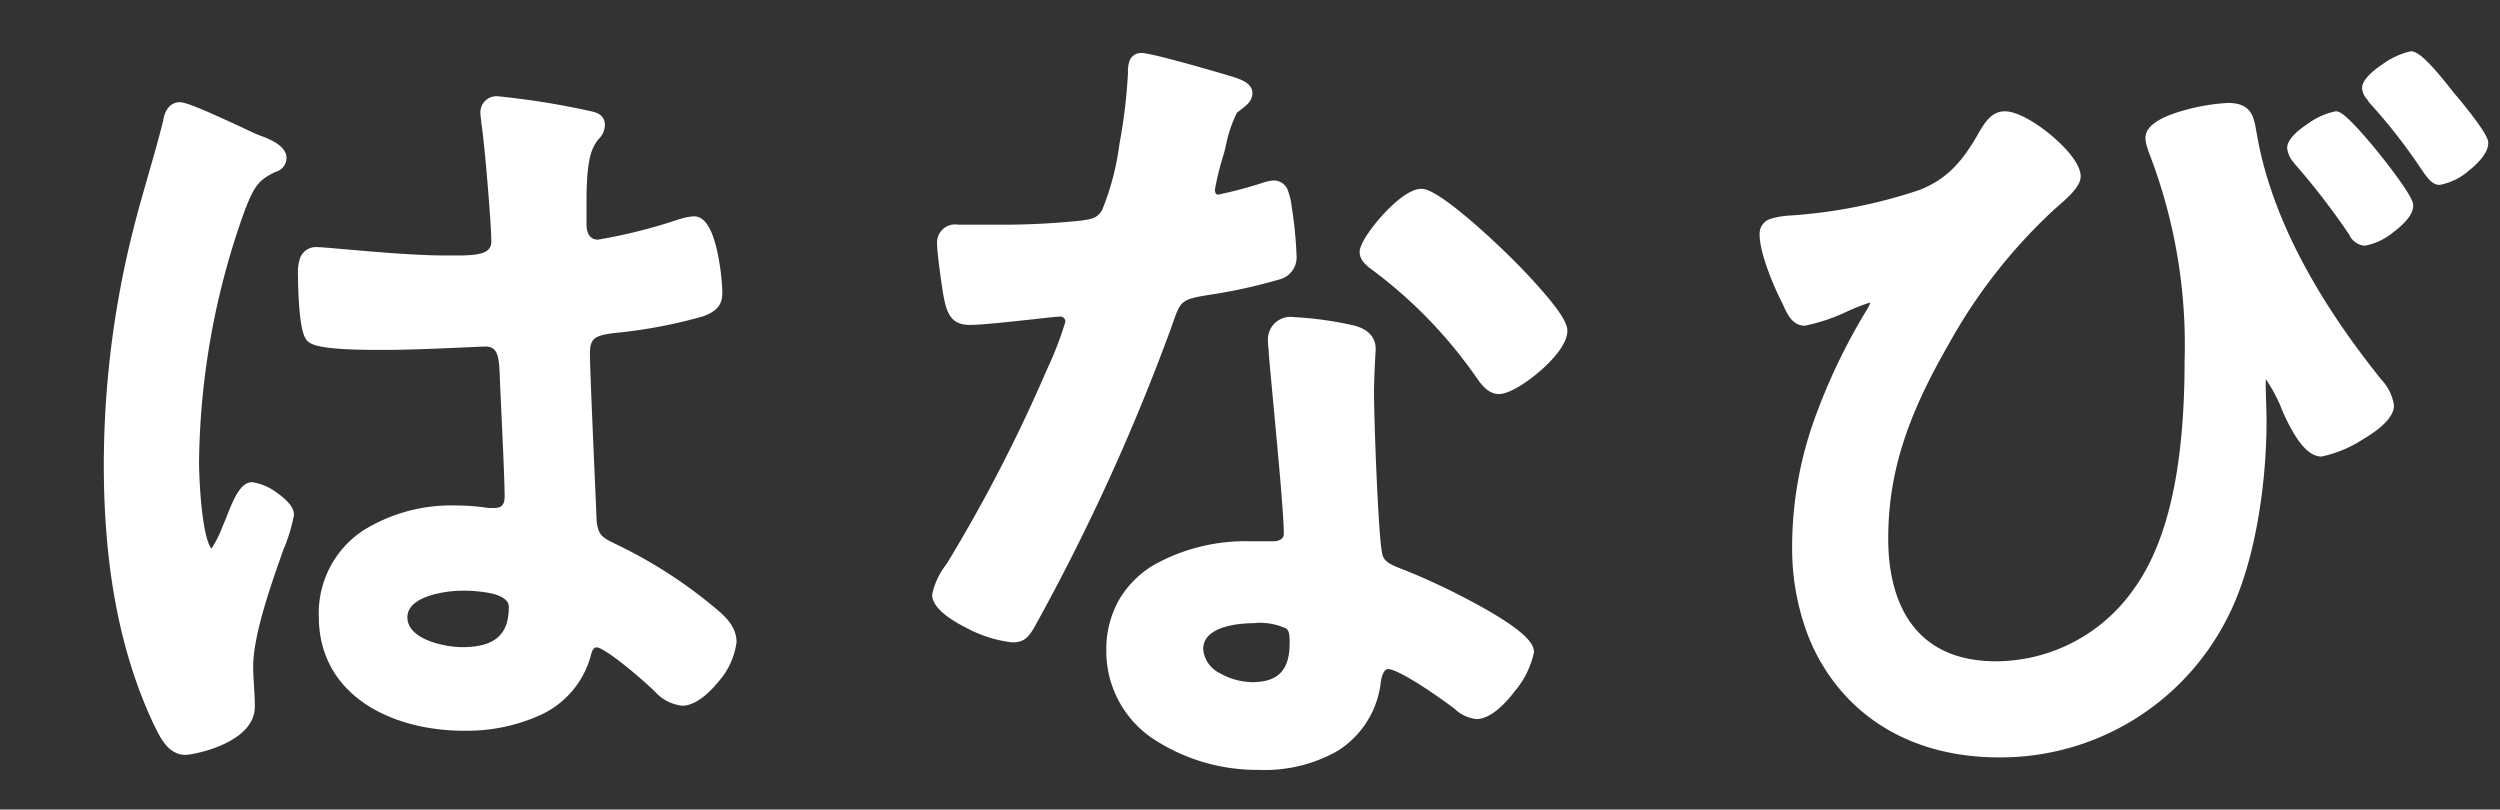 <svg xmlns="http://www.w3.org/2000/svg" xmlns:xlink="http://www.w3.org/1999/xlink" width="210" height="68" viewBox="0 0 210 68"><rect x="0" y="0" width="210" height="68" fill="#333333" stroke="none"/><defs><clipPath id="b"><rect width="210" height="68"/></clipPath></defs><g id="a" clip-path="url(#b)"><path d="M-60.76-10.99c0,2.87-1.75,3.85-4.41,3.85-1.75,0-5.11-.77-5.11-3.01,0-2.17,3.43-2.73,5.04-2.73C-63.91-12.88-60.76-12.81-60.76-10.99Zm-1.4-42.42a.857.857,0,0,0-.98.98c0,.21.07.49.07.7.28,1.75.84,8.54.84,10.01,0,1.54-1.61,1.68-3.29,1.68h-1.12c-3.64,0-9.87-.7-10.71-.7-1.05,0-1.12.84-1.12,1.75s.07,4.9.7,5.32c.63.49,3.57.56,5.32.56h.91c2.8,0,7.77-.28,8.33-.28,1.75,0,1.61,1.96,1.68,2.66.07,2.03.42,8.68.42,10.43,0,.91-.42,1.47-1.4,1.47H-63a17.929,17.929,0,0,0-2.73-.21c-5.46,0-10.99,2.52-10.99,8.82,0,6.44,6.09,9.1,11.69,9.1,4.2,0,8.89-1.4,10.15-5.88.14-.56.35-1.12,1.05-1.12.91,0,4.41,3.08,5.18,3.85a3.2,3.2,0,0,0,1.96,1.05c1.61,0,4.06-3.22,4.06-4.83,0-1.19-.98-1.96-1.82-2.66a38.87,38.87,0,0,0-7.56-4.9c-1.54-.77-2.24-.91-2.38-2.73-.07-1.82-.56-12.53-.56-13.93,0-1.75.84-2.03,2.38-2.24,8.26-1.12,8.75-1.61,8.75-2.94,0-1.05-.49-5.88-1.89-5.88a5.58,5.58,0,0,0-1.05.21,44.5,44.5,0,0,1-7,1.75c-1.05,0-1.47-.84-1.47-1.82v-1.96c0-3.08.35-4.27.77-4.97.35-.63.77-.77.77-1.4,0-.42-.35-.56-.7-.63A66.242,66.242,0,0,0-62.16-53.41ZM-84.42-51.1a26.511,26.511,0,0,0-4.48-1.82c-.63,0-.84.7-.91,1.19-.77,3.08-1.75,6.09-2.52,9.17a80.406,80.406,0,0,0-2.45,19.6c0,7.42.98,14.84,4.13,21.56.49.98,1.05,2.31,2.24,2.31.35,0,5.32-.84,5.32-3.57,0-1.12-.14-2.24-.14-3.36,0-4.06,3.43-11.76,3.43-12.74,0-.84-2.24-2.24-3.01-2.24-.84,0-1.54,2.31-1.89,3.08-.7,1.61-1.05,2.52-1.54,2.52-1.33,0-1.54-6.65-1.54-7.77,0-6.37,1.47-15.4,3.85-21.28.84-2.17,1.26-2.8,2.87-3.57.35-.14.63-.28.63-.7,0-.7-1.26-1.19-1.82-1.4C-82.67-50.26-83.51-50.68-84.42-51.1ZM1.26-10.15c3.5,0,3.57.77,3.57,2.17,0,2.45-1.12,3.78-3.64,3.78-1.82,0-4.62-1.12-4.62-3.29C-3.43-9.73-.42-10.15,1.26-10.15ZM4.69-34.86c-1.05,0-1.68.42-1.68,1.54,0,.35.07.63.07.98.21,2.73,1.26,12.88,1.26,15.12,0,.84-.63,1.19-1.47,1.19H1.05c-5.53,0-11.62,2.24-11.62,8.68,0,6.51,6.65,9.52,12.32,9.52,4.76,0,8.89-1.75,9.73-6.86.07-.63.35-1.61,1.12-1.61,1.12,0,4.55,2.45,5.6,3.22.49.35,1.12.98,1.82.98,1.75,0,4.34-3.99,4.34-5.11,0-1.68-8.26-5.53-9.87-6.16-.21-.07-.49-.21-.7-.28-1.05-.42-1.96-.7-2.17-1.75-.35-1.47-.7-11.55-.7-13.58,0-1.47.14-3.57.14-3.71,0-.84-.63-1.26-1.4-1.47A29.308,29.308,0,0,0,4.69-34.86ZM15.4-45.64c-1.47,0-4.69,3.85-4.69,4.83,0,.49.63.91.91,1.12a39.667,39.667,0,0,1,8.75,9.03c.35.49.84,1.26,1.54,1.26,1.26,0,5.25-3.15,5.25-4.83C27.16-36.05,17.15-45.64,15.4-45.64ZM-8.12-57.05c-.63,0-.63.7-.63,1.19,0,2.24-1.19,10.01-2.24,11.76-.56.91-1.19.98-2.1,1.12a62.156,62.156,0,0,1-7.21.35h-3.22c-.77,0-1.26.21-1.26,1.12,0,.7.35,3.22.49,4.06.28,1.61.56,2.24,1.75,2.24,1.61,0,7-.7,7.56-.7A.942.942,0,0,1-14-35a27.366,27.366,0,0,1-1.61,4.27,130.706,130.706,0,0,1-8.33,16.17,7.744,7.744,0,0,0-1.26,2.52c0,1.47,4.69,3.5,6.23,3.5.77,0,.98-.28,1.4-.98A178.116,178.116,0,0,0-6.16-34.44c.84-2.31.77-2.8,3.29-3.22,6.44-1.19,7.28-1.33,7.28-2.87a33.236,33.236,0,0,0-.35-3.71c-.14-.84-.21-2.1-1.05-2.1a2.487,2.487,0,0,0-.7.14,33.876,33.876,0,0,1-3.99,1.05.815.815,0,0,1-.77-.91,22.692,22.692,0,0,1,.77-3.15c.21-.77.7-3.22,1.26-3.71C.21-53.41.7-53.69.7-54.18s-.77-.7-1.12-.84C-1.54-55.37-7.35-57.05-8.12-57.05Zm72.52,4.9c-.91,0-1.4.98-1.82,1.68-1.33,2.31-2.66,3.92-5.18,4.9A43.075,43.075,0,0,1,46.48-43.4c-1.47.14-2.17.21-2.17,1.12,0,1.47,1.19,4.27,1.89,5.6.28.63.63,1.54,1.4,1.54a15.233,15.233,0,0,0,3.29-1.12,12.911,12.911,0,0,1,2.24-.84c.35,0,.49.21.49.42a2.063,2.063,0,0,1-.35.91c-3.64,6.16-6.23,12.39-6.23,19.67,0,10.15,6.51,17.22,16.87,17.22A20.864,20.864,0,0,0,82.67-10.36c2.31-4.48,3.22-11.2,3.22-16.24,0-1.05-.07-2.17-.07-3.22,0-.35,0-.98.49-.98.42,0,1.54,2.24,1.75,2.8.42,1.05,1.68,3.85,2.94,3.85.91,0,5.6-2.24,5.6-3.78,0-.77-.77-1.61-1.19-2.17-4.69-5.88-8.96-12.88-10.29-20.37-.28-1.4-.21-2.38-1.96-2.38-1.33,0-6.44.91-6.44,2.45a4.274,4.274,0,0,0,.21.91,45.364,45.364,0,0,1,3.08,17.78c0,6.3-.63,14.56-4.55,19.74A14.754,14.754,0,0,1,63.7-5.95c-6.65,0-9.59-4.55-9.59-10.78s2.1-11.34,5.18-16.66A45.81,45.81,0,0,1,68.25-44.8c.56-.49,2.03-1.68,2.03-2.38C70.28-48.72,66.15-52.15,64.4-52.15Zm34.09-5.04c-.7,0-3.57,1.75-3.57,2.59,0,.35.35.63.49.91a46.6,46.6,0,0,1,3.71,4.62c.98,1.4,1.33,2.1,1.82,2.1.91,0,3.57-1.89,3.57-3.01,0-.56-2.17-3.22-2.73-3.85C101.29-54.46,99.19-57.19,98.49-57.19Zm-6.3,5.04c-.7,0-3.57,1.68-3.57,2.59a2.2,2.2,0,0,0,.56,1.05,60.971,60.971,0,0,1,4.48,5.81c.28.42.49.84.98.84.84,0,3.57-1.82,3.57-2.87C98.21-45.57,92.96-52.15,92.19-52.15Z" transform="translate(104 62)" fill="#fff"/><path d="M1.75,2.67A15.889,15.889,0,0,1-6.812.268,8.849,8.849,0,0,1-11.07-7.35a8.4,8.4,0,0,1,1.107-4.327A8.341,8.341,0,0,1-7.1-14.531a15.776,15.776,0,0,1,8.146-2H2.87c.97,0,.97-.5.97-.69,0-1.5-.5-6.817-.862-10.7-.177-1.883-.329-3.51-.4-4.384v-.038a3.879,3.879,0,0,0-.032-.435,4.726,4.726,0,0,1-.038-.545,1.9,1.9,0,0,1,2.18-2.04,29.711,29.711,0,0,1,5.078.712l.023.006c1.462.4,1.768,1.282,1.768,1.952,0,.045,0,.136-.02.419-.039.708-.12,2.181-.12,3.291,0,2.175.357,12.083.686,13.464l0,.018c.135.673.651.905,1.629,1.29l.223.088c.121.041.249.1.374.15s.226.1.311.125l.024.009a59.294,59.294,0,0,1,5.6,2.714c4.068,2.246,4.59,3.27,4.59,3.911a7.473,7.473,0,0,1-1.616,3.278C22.581-3.061,21.28-1.6,20.02-1.6A3.078,3.078,0,0,1,18.2-2.451c-.1-.082-.2-.159-.291-.222l-.005,0C15.357-4.545,13.225-5.8,12.6-5.8c-.39,0-.578.762-.623,1.165l0,.026a7.863,7.863,0,0,1-3.625,5.69A12.4,12.4,0,0,1,1.75,2.67Zm-.7-18.2c-5.376,0-11.12,2.149-11.12,8.18A7.939,7.939,0,0,0-6.261-.566,14.868,14.868,0,0,0,1.75,1.67c3.728,0,8.354-1.116,9.235-6.429.144-1.26.762-2.041,1.615-2.041,1.134,0,3.829,1.8,5.892,3.314.106.076.212.159.325.247a2.351,2.351,0,0,0,1.2.638c.588,0,1.518-.743,2.428-1.938A6.866,6.866,0,0,0,23.86-7.21s-.013-.345-1.118-1.184a25.24,25.24,0,0,0-2.955-1.852A58.275,58.275,0,0,0,14.319-12.9c-.121-.041-.25-.1-.376-.15s-.226-.1-.311-.125l-.028-.01-.231-.092c-.979-.386-1.991-.784-2.242-2.016-.2-.86-.378-4.1-.492-6.664-.135-3.051-.219-6.021-.219-7.022,0-1.137.082-2.628.121-3.345.009-.173.018-.336.019-.368,0-.324-.116-.732-1.02-.981a29.143,29.143,0,0,0-4.85-.686c-.983,0-1.18.4-1.18,1.04a3.879,3.879,0,0,0,.032.435,4.838,4.838,0,0,1,.038.525c.067.87.219,2.484.394,4.349.386,4.117.867,9.242.867,10.791,0,1.042-.755,1.69-1.97,1.69ZM63.91,1.62c-5.174,0-9.559-1.714-12.68-4.957a16.048,16.048,0,0,1-3.48-5.617A20.564,20.564,0,0,1,46.54-16.1a31.849,31.849,0,0,1,1.777-10.416,50.634,50.634,0,0,1,4.523-9.508l.014-.023a2.076,2.076,0,0,0,.252-.545,15.865,15.865,0,0,0-1.993.779l-.021.01A15.584,15.584,0,0,1,47.6-34.64c-1.05,0-1.5-1.036-1.806-1.721l-.044-.1C45-37.9,43.81-40.732,43.81-42.28a1.3,1.3,0,0,1,.842-1.311,6.6,6.6,0,0,1,1.78-.307,43.249,43.249,0,0,0,10.789-2.139c2.391-.93,3.657-2.481,4.925-4.682l0-.008.109-.184c.432-.734,1.023-1.739,2.14-1.739s2.751,1.046,3.918,2.024c.74.621,2.462,2.2,2.462,3.446,0,.8-.954,1.683-2.018,2.6l-.183.158a45.186,45.186,0,0,0-8.853,11.278l0,.006C56.091-26.867,54.61-22.113,54.61-16.73c0,3.839,1.181,10.28,9.09,10.28a14.191,14.191,0,0,0,11.357-5.816l0-.005c2.994-3.956,4.449-10.314,4.449-19.438a44.7,44.7,0,0,0-3.045-17.6l-.012-.031-.008-.032c-.018-.07-.042-.151-.068-.236a2.835,2.835,0,0,1-.157-.795c0-.933,1.008-1.679,3.082-2.283a16.879,16.879,0,0,1,3.858-.667c1.957,0,2.163,1.17,2.362,2.3.027.155.055.315.088.48l0,.011c1.117,6.292,4.545,13.07,10.189,20.146l.009.012c.061.082.132.172.208.268a3.977,3.977,0,0,1,1.082,2.2c0,.873-.911,1.848-2.706,2.9A10.137,10.137,0,0,1,91-23.65c-.736,0-1.458-.577-2.208-1.764a15.586,15.586,0,0,1-1.2-2.4l0-.01a13.142,13.142,0,0,0-1.26-2.32c-.012.122-.012.262-.012.325,0,.517.018,1.064.035,1.594s.035,1.093.035,1.626c0,4.891-.861,11.785-3.276,16.469A21.339,21.339,0,0,1,63.91,1.62ZM53.695-35.506C50.828-30.653,47.54-24.063,47.54-16.1,47.54-5.943,53.966.62,63.91.62A20.355,20.355,0,0,0,82.226-10.591C84.559-15.114,85.39-21.827,85.39-26.6c0-.517-.018-1.064-.035-1.594s-.035-1.093-.035-1.626a2.664,2.664,0,0,1,.083-.767.92.92,0,0,1,.907-.713c.35,0,.7.241,1.388,1.443a15.019,15.019,0,0,1,.828,1.676c.819,2.046,1.859,3.531,2.474,3.531a10.017,10.017,0,0,0,2.889-1.244c1.528-.894,2.211-1.666,2.211-2.036a3.371,3.371,0,0,0-.869-1.584c-.077-.1-.15-.191-.217-.28a63.61,63.61,0,0,1-6.451-9.653,37.416,37.416,0,0,1-3.935-10.931c-.035-.174-.064-.339-.092-.5-.2-1.133-.26-1.475-1.377-1.475a16.237,16.237,0,0,0-3.579.628c-1.864.542-2.361,1.086-2.361,1.322a2.208,2.208,0,0,0,.115.507c.025.082.05.166.072.249a45.637,45.637,0,0,1,3.1,17.934A57.258,57.258,0,0,1,79.7-21.329a22.8,22.8,0,0,1-3.835,9.657,15.452,15.452,0,0,1-5.344,4.547A14.965,14.965,0,0,1,63.7-5.45,11.3,11.3,0,0,1,59.2-6.3a8.323,8.323,0,0,1-3.173-2.388A12.565,12.565,0,0,1,53.61-16.73a27.426,27.426,0,0,1,1.461-8.83,43.778,43.778,0,0,1,3.785-8.078A46.236,46.236,0,0,1,67.92-45.176l.19-.164a14.72,14.72,0,0,0,1.125-1.043c.539-.576.545-.795.545-.8,0-.454-.723-1.52-2.105-2.68A7.033,7.033,0,0,0,64.4-51.65c-.5,0-.863.54-1.278,1.246l-.112.188c-1.375,2.387-2.764,4.075-5.429,5.112a44.208,44.208,0,0,1-11.058,2.2,6.375,6.375,0,0,0-1.488.235c-.16.066-.225.12-.225.387a16.3,16.3,0,0,0,1.832,5.367l.014.03.053.12c.27.615.523,1.123.89,1.123a15.111,15.111,0,0,0,3.079-1.073A12,12,0,0,1,53.13-37.6a.924.924,0,0,1,.99.92A2.543,2.543,0,0,1,53.695-35.506ZM-88.41,1.41c-1.413,0-2.087-1.368-2.579-2.367l-.108-.219-.006-.011c-2.811-6-4.177-13.118-4.177-21.772a80.917,80.917,0,0,1,2.464-19.719c.388-1.551.834-3.1,1.265-4.6.427-1.485.868-3.02,1.249-4.544.215-1.437,1.05-1.593,1.4-1.593.477,0,1.7.488,4.69,1.866.264.122.518.242.764.358.557.263,1.084.512,1.355.6l.017.006c.642.241,2.144.8,2.144,1.868a1.231,1.231,0,0,1-.929,1.158c-1.4.674-1.772,1.14-2.6,3.292l0,.007A64.033,64.033,0,0,0-87.28-23.17c0,.48.043,2.237.235,3.962.285,2.561.684,3.158.808,3.285a8.74,8.74,0,0,0,.914-1.816l.165-.38,0-.008c.063-.138.141-.338.232-.571.6-1.533,1.172-2.8,2.113-2.8a4.619,4.619,0,0,1,2.079.894c.653.453,1.431,1.14,1.431,1.846a14.048,14.048,0,0,1-.9,2.953c-1.007,2.847-2.53,7.15-2.53,9.787,0,.544.035,1.106.069,1.649.035.558.071,1.136.071,1.711C-82.59.47-87.843,1.41-88.41,1.41ZM-90.2-1.618l.108.219c.5,1.023.947,1.806,1.677,1.809.484-.025,4.825-.882,4.825-3.07,0-.544-.035-1.106-.069-1.649-.035-.558-.071-1.136-.071-1.711,0-2.808,1.557-7.209,2.587-10.121a21.757,21.757,0,0,0,.843-2.621c-.005-.107-.269-.519-1.019-1.035a3.876,3.876,0,0,0-1.488-.7c-.019.006-.208.076-.536.682a13.843,13.843,0,0,0-.649,1.484c-.1.244-.178.455-.251.617l-.163.375c-.681,1.575-1.056,2.442-1.835,2.442-.825,0-1.166-1.056-1.278-1.4a14.051,14.051,0,0,1-.488-2.5,42.656,42.656,0,0,1-.275-4.365,65.172,65.172,0,0,1,3.885-21.465c.877-2.264,1.365-3,3.119-3.836l.03-.013c.316-.126.316-.154.316-.236,0-.038-.042-.385-1.487-.929-.328-.11-.826-.346-1.456-.643-.244-.115-.5-.234-.756-.354A27.874,27.874,0,0,0-88.9-52.42c-.273,0-.379.532-.411.761l0,.026-.006.025c-.387,1.548-.833,3.1-1.265,4.6s-.873,3.037-1.255,4.568A79.939,79.939,0,0,0-94.28-22.96C-94.28-14.459-92.946-7.478-90.2-1.618Zm25.17,1c-6.068,0-12.19-2.968-12.19-9.6A8.33,8.33,0,0,1-73.555-17.4,13.957,13.957,0,0,1-65.73-19.54a18.51,18.51,0,0,1,2.768.21h.452c.54,0,.9-.165.9-.97,0-1.125-.15-4.369-.27-6.976-.067-1.45-.125-2.7-.15-3.421-.009-.093-.014-.195-.02-.312-.064-1.22-.267-1.881-1.161-1.881-.162,0-.781.028-1.566.063-1.8.081-4.818.217-6.764.217h-.91c-4.694,0-5.372-.468-5.615-.656-.308-.216-.615-.728-.789-2.839-.112-1.357-.115-2.733-.115-2.885a3.453,3.453,0,0,1,.212-1.425,1.42,1.42,0,0,1,1.408-.825c.294,0,1.089.07,2.291.175,2.382.209,5.982.525,8.419.525h1.12c2.086,0,2.79-.3,2.79-1.18,0-1.5-.569-8.275-.834-9.931l-.006-.039v-.04a2.363,2.363,0,0,0-.03-.279,3,3,0,0,1-.04-.421,1.347,1.347,0,0,1,1.48-1.48,66.564,66.564,0,0,1,7.88,1.272c.9.184,1.09.709,1.09,1.118a1.685,1.685,0,0,1-.5,1.177,2.9,2.9,0,0,0-.335.466l-.008.014c-.325.542-.7,1.568-.7,4.713v1.96c0,.6.168,1.32.97,1.32a44.648,44.648,0,0,0,6.842-1.724l.037-.011.14-.036a4.57,4.57,0,0,1,1.032-.189c.878,0,1.519.961,1.958,2.938a19.326,19.326,0,0,1,.432,3.442c0,.878-.268,1.522-1.6,2.017A42.009,42.009,0,0,1-52.5-34.015c-1.556.212-1.947.44-1.947,1.745,0,1,.254,6.827.422,10.685.066,1.507.118,2.7.137,3.216.1,1.339.465,1.514,1.652,2.09.142.069.292.142.452.222A39.535,39.535,0,0,1-44.132-11.1l.094.078c.85.707,1.909,1.587,1.909,2.968a6.263,6.263,0,0,1-1.537,3.333c-.486.6-1.752,2-3.023,2a3.586,3.586,0,0,1-2.268-1.155L-49-3.916c-.36-.36-1.391-1.292-2.459-2.147-1.88-1.505-2.352-1.555-2.371-1.556-.226,0-.389.052-.561.741l0,.014a7.676,7.676,0,0,1-4.234,4.934A14.9,14.9,0,0,1-65.03-.62Zm-.7-17.92c-5.071,0-10.49,2.186-10.49,8.32,0,5.941,5.62,8.6,11.19,8.6,2.439,0,8.263-.537,9.667-5.508.1-.415.38-1.492,1.533-1.492.23,0,.768,0,2.954,1.745,1.1.877,2.173,1.847,2.567,2.239l.009.008a2.781,2.781,0,0,0,1.609.908,3.831,3.831,0,0,0,2.245-1.626,5.4,5.4,0,0,0,1.315-2.7c0-.912-.787-1.567-1.548-2.2l-.092-.077a38.553,38.553,0,0,0-7.463-4.837c-.156-.078-.3-.149-.441-.216-1.244-.6-2.066-1-2.214-2.922v-.019c-.02-.509-.072-1.706-.138-3.221-.168-3.867-.423-9.71-.423-10.728a2.445,2.445,0,0,1,.8-2.091,4.181,4.181,0,0,1,2.008-.644,42.283,42.283,0,0,0,7.366-1.365c.951-.353.951-.627.951-1.08a18.458,18.458,0,0,0-.408-3.225c-.393-1.768-.842-2.155-.982-2.155a4.5,4.5,0,0,0-.781.157l-.129.033c-.983.326-5.794,1.77-7.14,1.77-1.215,0-1.97-.889-1.97-2.32v-1.96c0-3.36.422-4.526.837-5.22a3.846,3.846,0,0,1,.437-.613c.206-.247.266-.328.266-.537a.119.119,0,0,0,0-.035h0s-.046-.055-.294-.1l-.023-.005A66.062,66.062,0,0,0-62.16-52.91c-.386,0-.48.094-.48.48a2.363,2.363,0,0,0,.03.279,3.353,3.353,0,0,1,.039.378c.279,1.786.841,8.494.841,10.053a1.893,1.893,0,0,1-1.341,1.886,7.385,7.385,0,0,1-2.449.294h-1.12c-2.481,0-6.107-.318-8.506-.529-1.091-.1-1.953-.171-2.2-.171-.441,0-.62.113-.62,1.25,0,.138,0,1.388.1,2.66a5.74,5.74,0,0,0,.4,2.262l0,0c.06.047.709.455,5.013.455h.91c1.924,0,4.926-.135,6.719-.216.859-.039,1.427-.064,1.611-.064a1.89,1.89,0,0,1,1.846,1.156,4.717,4.717,0,0,1,.313,1.672c.006.112.011.208.018.282l0,.033c.024.709.082,1.968.15,3.425.121,2.617.271,5.875.271,7.022a1.762,1.762,0,0,1-1.9,1.97h-.528l-.038-.006A17.513,17.513,0,0,0-65.73-18.54ZM1.19-3.7a6.738,6.738,0,0,1-3.248-.9A3.393,3.393,0,0,1-3.93-7.49,2.766,2.766,0,0,1-1.9-10.124,9.02,9.02,0,0,1,1.26-10.65c1.809,0,2.829.2,3.412.671a2.316,2.316,0,0,1,.658,2A4.478,4.478,0,0,1,4.321-4.83,4.092,4.092,0,0,1,1.19-3.7Zm.07-5.95c-.7,0-4.19.1-4.19,2.16A2.463,2.463,0,0,0-1.547-5.461,5.679,5.679,0,0,0,1.19-4.7c2.172,0,3.14-1.012,3.14-3.28,0-.673-.028-1.012-.287-1.221A5.211,5.211,0,0,0,1.26-9.65ZM-65.17-6.64a8.972,8.972,0,0,1-3.415-.708,3.126,3.126,0,0,1-2.195-2.8c0-.81.388-1.927,2.235-2.645a9.834,9.834,0,0,1,3.3-.585,11.875,11.875,0,0,1,2.863.278c1.75.449,2.117,1.4,2.117,2.112C-60.26-8.1-61.912-6.64-65.17-6.64Zm-.07-5.74c-1.178,0-4.54.41-4.54,2.23,0,1.878,3.166,2.51,4.61,2.51,2.7,0,3.91-1.033,3.91-3.35,0-.2,0-.792-1.366-1.143A11.388,11.388,0,0,0-65.24-12.38Zm46.27,4.34a10.758,10.758,0,0,1-3.918-1.253c-1.283-.65-2.812-1.653-2.812-2.747a6.1,6.1,0,0,1,1.182-2.542c.058-.091.111-.173.154-.243a130.913,130.913,0,0,0,8.292-16.1l.006-.015A28.958,28.958,0,0,0-14.5-35a.443.443,0,0,0-.48-.407c-.18,0-1.124.1-2.123.215-1.856.2-4.4.485-5.437.485-1.653,0-1.972-1.1-2.243-2.654-.128-.77-.5-3.384-.5-4.146a1.514,1.514,0,0,1,1.76-1.62h3.22a62.909,62.909,0,0,0,7.143-.346l.075-.011c.828-.127,1.244-.19,1.664-.872a22.066,22.066,0,0,0,1.449-5.524A45.122,45.122,0,0,0-9.25-55.86a2.982,2.982,0,0,1,.1-.937A1.035,1.035,0,0,1-8.12-57.55c.956,0,7.317,1.886,7.849,2.053l.037.013.143.054c.451.166,1.291.476,1.291,1.25,0,.664-.506,1.045-1.041,1.448-.082.062-.169.127-.258.2a11.109,11.109,0,0,0-.948,2.854c-.059.242-.109.452-.151.6l-.014.044a24.325,24.325,0,0,0-.738,2.978c0,.065.013.407.27.407a36.393,36.393,0,0,0,3.832-1.024,2.979,2.979,0,0,1,.858-.166,1.256,1.256,0,0,1,1.194.9,5.658,5.658,0,0,1,.3,1.311c.016.108.031.213.048.312l0,.011A33.059,33.059,0,0,1,4.91-40.53a1.916,1.916,0,0,1-1.519,2.023,44.065,44.065,0,0,1-5.983,1.3l-.2.036c-1.995.332-2.074.556-2.687,2.3-.066.186-.136.386-.215.6A177.685,177.685,0,0,1-17.131-9.281l-.01.018C-17.6-8.5-17.949-8.04-18.97-8.04Zm3.819-22.492A132.053,132.053,0,0,1-23.514-14.3c-.048.076-.1.161-.163.256a7.234,7.234,0,0,0-1.024,2c0,.341.708,1.068,2.263,1.855A10.127,10.127,0,0,0-18.97-9.04c.5,0,.578-.082.966-.728A176.7,176.7,0,0,0-6.631-34.608c.078-.215.148-.413.213-.6a4.873,4.873,0,0,1,1.047-2.041,4.46,4.46,0,0,1,2.415-.907l.183-.034a45.3,45.3,0,0,0,5.812-1.256c.835-.315.872-.575.872-1.087a33.192,33.192,0,0,0-.344-3.633c-.017-.1-.033-.212-.05-.325a4.98,4.98,0,0,0-.235-1.073c-.116-.279-.213-.279-.271-.279a2.021,2.021,0,0,0-.542.114A32.547,32.547,0,0,1-1.68-44.65a1.3,1.3,0,0,1-1.27-1.41,21.848,21.848,0,0,1,.793-3.3c.037-.137.084-.332.138-.555.381-1.574.739-2.915,1.27-3.379l.022-.018c.1-.077.194-.149.285-.217.388-.292.63-.481.642-.636a1.649,1.649,0,0,0-.636-.324l-.15-.056c-1.55-.483-6.928-2-7.533-2a.185.185,0,0,0-.048,0,1.815,1.815,0,0,0-.082.685c0,2.162-1.149,10.081-2.311,12.017l0,0A2.787,2.787,0,0,1-12.931-42.5l-.1.015a63.819,63.819,0,0,1-7.268.353h-3.22c-.66,0-.76.14-.76.62,0,.649.344,3.142.483,3.978.286,1.643.507,1.822,1.257,1.822.985,0,3.495-.277,5.327-.479,1.313-.145,2.008-.221,2.233-.221A1.448,1.448,0,0,1-13.5-35,26.348,26.348,0,0,1-15.151-30.532ZM21.91-28.9c-.909,0-1.488-.82-1.872-1.363l-.075-.106-.01-.015a38.923,38.923,0,0,0-8.634-8.906l-.07-.052c-.363-.267-1.038-.764-1.038-1.467,0-.126,0-.509.607-1.441a13.712,13.712,0,0,1,1.317-1.678c.752-.826,2.177-2.211,3.266-2.211.343,0,1.014.169,2.884,1.633,1.166.913,2.587,2.167,4,3.529A52.462,52.462,0,0,1,25.952-37.1c1.531,1.831,1.708,2.515,1.708,2.871,0,1.231-1.457,2.673-2.326,3.423C24.316-29.927,22.808-28.9,21.91-28.9Zm-1.128-2.043.073.1c.28.4.664.94,1.055.94a6.828,6.828,0,0,0,2.771-1.663c1.184-1.022,1.979-2.094,1.979-2.667,0-.019-.018-.487-1.473-2.228A51.4,51.4,0,0,0,21.6-40.249c-1.386-1.337-2.777-2.566-3.917-3.46-1.8-1.408-2.263-1.431-2.282-1.431-.387,0-1.337.584-2.51,1.866a7.125,7.125,0,0,0-1.68,2.465c0,.13.212.352.631.661l.079.058A39.989,39.989,0,0,1,20.782-30.943ZM94.64-41.36a1.576,1.576,0,0,1-1.307-.927l-.087-.133a60.441,60.441,0,0,0-4.441-5.759l-.025-.031-.065-.086a2.277,2.277,0,0,1-.595-1.264c0-.594.588-1.285,1.746-2.053A6.063,6.063,0,0,1,92.19-52.65c.257,0,.574.091,1.627,1.2.584.613,1.316,1.46,2.061,2.385.733.91,1.412,1.813,1.912,2.542.92,1.341.92,1.637.92,1.8,0,.815-.909,1.662-1.671,2.23A5.317,5.317,0,0,1,94.64-41.36Zm-5.072-7.466a61.5,61.5,0,0,1,4.5,5.842l0,.007.1.147c.236.365.326.471.468.471a4.766,4.766,0,0,0,1.8-.942c.892-.664,1.244-1.2,1.267-1.407a20.124,20.124,0,0,0-2.557-3.668,19.371,19.371,0,0,0-3.014-3.266,6.4,6.4,0,0,0-1.69.845c-.968.637-1.312,1.112-1.327,1.242a2.1,2.1,0,0,0,.39.654ZM100.94-46.47c-.656,0-1.03-.553-1.71-1.556-.152-.224-.323-.477-.519-.757a45.7,45.7,0,0,0-3.671-4.571l-.046-.051-.031-.061a1.722,1.722,0,0,0-.147-.212,1.534,1.534,0,0,1-.4-.921c0-.564.586-1.245,1.743-2.025A6.486,6.486,0,0,1,98.49-57.69c.447,0,1.134.27,3.639,3.494l.036.047c.3.339.981,1.162,1.59,1.97,1.256,1.668,1.256,2.014,1.256,2.2,0,.9-1.024,1.838-1.635,2.318A5.118,5.118,0,0,1,100.94-46.47Zm-5.119-7.51a46.568,46.568,0,0,1,3.709,4.625c.2.285.374.542.527.769a4.487,4.487,0,0,0,.882,1.117h0a4.408,4.408,0,0,0,1.817-.978c.838-.659,1.232-1.238,1.252-1.511a21.613,21.613,0,0,0-2.6-3.539l-.021-.025-.046-.06c-2.085-2.684-2.729-3.055-2.868-3.106a5.966,5.966,0,0,0-1.7.857,3.759,3.759,0,0,0-1.354,1.238,1.153,1.153,0,0,0,.193.31A2.8,2.8,0,0,1,95.821-53.98Z" transform="translate(104 62)" fill="#fff"/></g></svg>